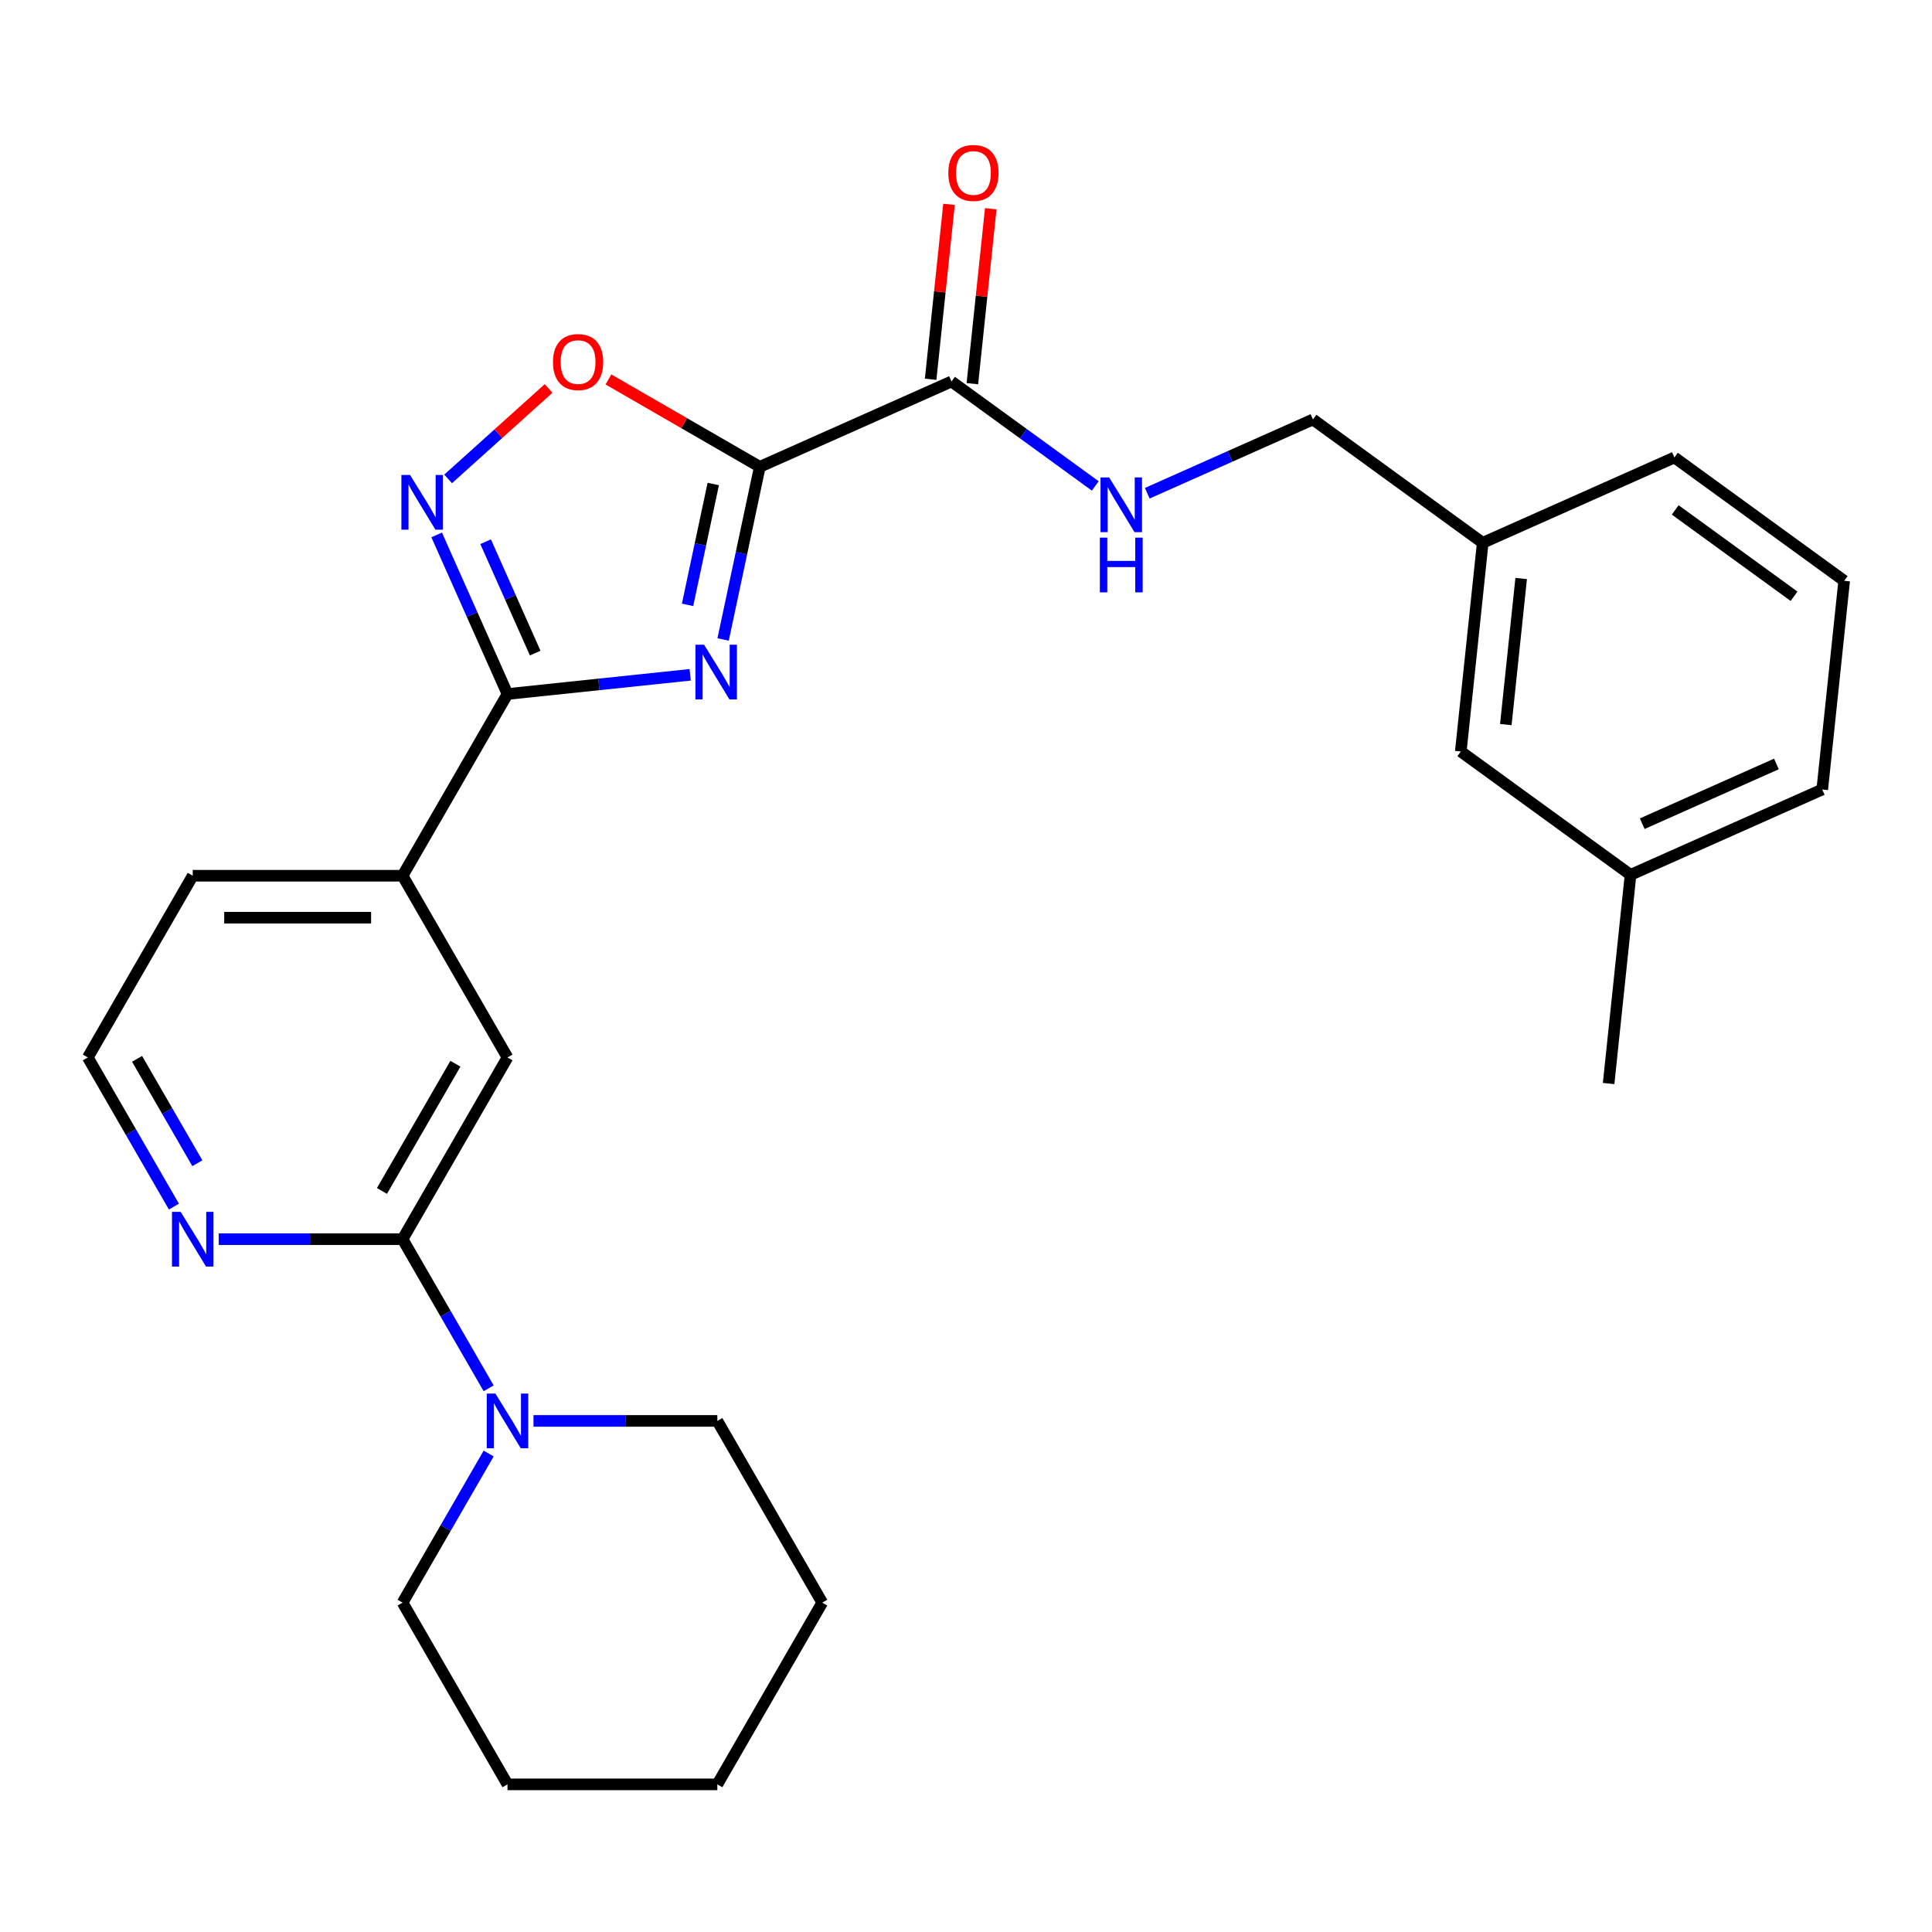 <?xml version='1.0' encoding='iso-8859-1'?>
<svg version='1.1' baseProfile='full'
              xmlns='http://www.w3.org/2000/svg'
                      xmlns:rdkit='http://www.rdkit.org/xml'
                      xmlns:xlink='http://www.w3.org/1999/xlink'
                  xml:space='preserve'
width='1000px' height='1000px' viewBox='0 0 1000 1000'>
<!-- END OF HEADER -->
<rect style='opacity:1.0;fill:#FFFFFF;stroke:none' width='1000' height='1000' x='0' y='0'> </rect>
<path class='bond-0' d='M 374.281,330.992 L 383.778,286.311' style='fill:none;fill-rule:evenodd;stroke:#0000FF;stroke-width:6px;stroke-linecap:butt;stroke-linejoin:miter;stroke-opacity:1' />
<path class='bond-0' d='M 383.778,286.311 L 393.275,241.629' style='fill:none;fill-rule:evenodd;stroke:#000000;stroke-width:6px;stroke-linecap:butt;stroke-linejoin:miter;stroke-opacity:1' />
<path class='bond-0' d='M 355.882,313.071 L 362.531,281.794' style='fill:none;fill-rule:evenodd;stroke:#0000FF;stroke-width:6px;stroke-linecap:butt;stroke-linejoin:miter;stroke-opacity:1' />
<path class='bond-0' d='M 362.531,281.794 L 369.179,250.517' style='fill:none;fill-rule:evenodd;stroke:#000000;stroke-width:6px;stroke-linecap:butt;stroke-linejoin:miter;stroke-opacity:1' />
<path class='bond-1' d='M 357.239,349.281 L 309.958,354.251' style='fill:none;fill-rule:evenodd;stroke:#0000FF;stroke-width:6px;stroke-linecap:butt;stroke-linejoin:miter;stroke-opacity:1' />
<path class='bond-1' d='M 309.958,354.251 L 262.677,359.22' style='fill:none;fill-rule:evenodd;stroke:#000000;stroke-width:6px;stroke-linecap:butt;stroke-linejoin:miter;stroke-opacity:1' />
<path class='bond-3' d='M 393.275,241.629 L 354.103,219.013' style='fill:none;fill-rule:evenodd;stroke:#000000;stroke-width:6px;stroke-linecap:butt;stroke-linejoin:miter;stroke-opacity:1' />
<path class='bond-3' d='M 354.103,219.013 L 314.93,196.397' style='fill:none;fill-rule:evenodd;stroke:#FF0000;stroke-width:6px;stroke-linecap:butt;stroke-linejoin:miter;stroke-opacity:1' />
<path class='bond-4' d='M 393.275,241.629 L 492.497,197.453' style='fill:none;fill-rule:evenodd;stroke:#000000;stroke-width:6px;stroke-linecap:butt;stroke-linejoin:miter;stroke-opacity:1' />
<path class='bond-2' d='M 262.677,359.22 L 244.346,318.047' style='fill:none;fill-rule:evenodd;stroke:#000000;stroke-width:6px;stroke-linecap:butt;stroke-linejoin:miter;stroke-opacity:1' />
<path class='bond-2' d='M 244.346,318.047 L 226.015,276.874' style='fill:none;fill-rule:evenodd;stroke:#0000FF;stroke-width:6px;stroke-linecap:butt;stroke-linejoin:miter;stroke-opacity:1' />
<path class='bond-2' d='M 277.022,338.033 L 264.19,309.212' style='fill:none;fill-rule:evenodd;stroke:#000000;stroke-width:6px;stroke-linecap:butt;stroke-linejoin:miter;stroke-opacity:1' />
<path class='bond-2' d='M 264.19,309.212 L 251.358,280.391' style='fill:none;fill-rule:evenodd;stroke:#0000FF;stroke-width:6px;stroke-linecap:butt;stroke-linejoin:miter;stroke-opacity:1' />
<path class='bond-7' d='M 262.677,359.22 L 208.372,453.28' style='fill:none;fill-rule:evenodd;stroke:#000000;stroke-width:6px;stroke-linecap:butt;stroke-linejoin:miter;stroke-opacity:1' />
<path class='bond-27' d='M 231.956,247.883 L 257.955,224.475' style='fill:none;fill-rule:evenodd;stroke:#0000FF;stroke-width:6px;stroke-linecap:butt;stroke-linejoin:miter;stroke-opacity:1' />
<path class='bond-27' d='M 257.955,224.475 L 283.953,201.066' style='fill:none;fill-rule:evenodd;stroke:#FF0000;stroke-width:6px;stroke-linecap:butt;stroke-linejoin:miter;stroke-opacity:1' />
<path class='bond-9' d='M 492.497,197.453 L 529.704,224.485' style='fill:none;fill-rule:evenodd;stroke:#000000;stroke-width:6px;stroke-linecap:butt;stroke-linejoin:miter;stroke-opacity:1' />
<path class='bond-9' d='M 529.704,224.485 L 566.91,251.517' style='fill:none;fill-rule:evenodd;stroke:#0000FF;stroke-width:6px;stroke-linecap:butt;stroke-linejoin:miter;stroke-opacity:1' />
<path class='bond-11' d='M 503.299,198.588 L 508.057,153.318' style='fill:none;fill-rule:evenodd;stroke:#000000;stroke-width:6px;stroke-linecap:butt;stroke-linejoin:miter;stroke-opacity:1' />
<path class='bond-11' d='M 508.057,153.318 L 512.815,108.047' style='fill:none;fill-rule:evenodd;stroke:#FF0000;stroke-width:6px;stroke-linecap:butt;stroke-linejoin:miter;stroke-opacity:1' />
<path class='bond-11' d='M 481.695,196.318 L 486.453,151.047' style='fill:none;fill-rule:evenodd;stroke:#000000;stroke-width:6px;stroke-linecap:butt;stroke-linejoin:miter;stroke-opacity:1' />
<path class='bond-11' d='M 486.453,151.047 L 491.212,105.776' style='fill:none;fill-rule:evenodd;stroke:#FF0000;stroke-width:6px;stroke-linecap:butt;stroke-linejoin:miter;stroke-opacity:1' />
<path class='bond-5' d='M 208.372,641.401 L 262.677,547.341' style='fill:none;fill-rule:evenodd;stroke:#000000;stroke-width:6px;stroke-linecap:butt;stroke-linejoin:miter;stroke-opacity:1' />
<path class='bond-5' d='M 197.706,616.431 L 235.72,550.589' style='fill:none;fill-rule:evenodd;stroke:#000000;stroke-width:6px;stroke-linecap:butt;stroke-linejoin:miter;stroke-opacity:1' />
<path class='bond-6' d='M 208.372,641.401 L 230.653,679.993' style='fill:none;fill-rule:evenodd;stroke:#000000;stroke-width:6px;stroke-linecap:butt;stroke-linejoin:miter;stroke-opacity:1' />
<path class='bond-6' d='M 230.653,679.993 L 252.934,718.586' style='fill:none;fill-rule:evenodd;stroke:#0000FF;stroke-width:6px;stroke-linecap:butt;stroke-linejoin:miter;stroke-opacity:1' />
<path class='bond-28' d='M 208.372,641.401 L 160.794,641.401' style='fill:none;fill-rule:evenodd;stroke:#000000;stroke-width:6px;stroke-linecap:butt;stroke-linejoin:miter;stroke-opacity:1' />
<path class='bond-28' d='M 160.794,641.401 L 113.216,641.401' style='fill:none;fill-rule:evenodd;stroke:#0000FF;stroke-width:6px;stroke-linecap:butt;stroke-linejoin:miter;stroke-opacity:1' />
<path class='bond-17' d='M 252.934,752.337 L 230.653,790.929' style='fill:none;fill-rule:evenodd;stroke:#0000FF;stroke-width:6px;stroke-linecap:butt;stroke-linejoin:miter;stroke-opacity:1' />
<path class='bond-17' d='M 230.653,790.929 L 208.372,829.521' style='fill:none;fill-rule:evenodd;stroke:#000000;stroke-width:6px;stroke-linecap:butt;stroke-linejoin:miter;stroke-opacity:1' />
<path class='bond-18' d='M 276.133,735.461 L 323.711,735.461' style='fill:none;fill-rule:evenodd;stroke:#0000FF;stroke-width:6px;stroke-linecap:butt;stroke-linejoin:miter;stroke-opacity:1' />
<path class='bond-18' d='M 323.711,735.461 L 371.289,735.461' style='fill:none;fill-rule:evenodd;stroke:#000000;stroke-width:6px;stroke-linecap:butt;stroke-linejoin:miter;stroke-opacity:1' />
<path class='bond-8' d='M 208.372,453.28 L 262.677,547.341' style='fill:none;fill-rule:evenodd;stroke:#000000;stroke-width:6px;stroke-linecap:butt;stroke-linejoin:miter;stroke-opacity:1' />
<path class='bond-19' d='M 208.372,453.28 L 99.76,453.28' style='fill:none;fill-rule:evenodd;stroke:#000000;stroke-width:6px;stroke-linecap:butt;stroke-linejoin:miter;stroke-opacity:1' />
<path class='bond-19' d='M 192.08,475.003 L 116.052,475.003' style='fill:none;fill-rule:evenodd;stroke:#000000;stroke-width:6px;stroke-linecap:butt;stroke-linejoin:miter;stroke-opacity:1' />
<path class='bond-12' d='M 593.821,255.302 L 636.704,236.21' style='fill:none;fill-rule:evenodd;stroke:#0000FF;stroke-width:6px;stroke-linecap:butt;stroke-linejoin:miter;stroke-opacity:1' />
<path class='bond-12' d='M 636.704,236.21 L 679.587,217.117' style='fill:none;fill-rule:evenodd;stroke:#000000;stroke-width:6px;stroke-linecap:butt;stroke-linejoin:miter;stroke-opacity:1' />
<path class='bond-10' d='M 90.017,624.526 L 67.736,585.933' style='fill:none;fill-rule:evenodd;stroke:#0000FF;stroke-width:6px;stroke-linecap:butt;stroke-linejoin:miter;stroke-opacity:1' />
<path class='bond-10' d='M 67.736,585.933 L 45.455,547.341' style='fill:none;fill-rule:evenodd;stroke:#000000;stroke-width:6px;stroke-linecap:butt;stroke-linejoin:miter;stroke-opacity:1' />
<path class='bond-10' d='M 102.145,602.087 L 86.548,575.072' style='fill:none;fill-rule:evenodd;stroke:#0000FF;stroke-width:6px;stroke-linecap:butt;stroke-linejoin:miter;stroke-opacity:1' />
<path class='bond-10' d='M 86.548,575.072 L 70.951,548.057' style='fill:none;fill-rule:evenodd;stroke:#000000;stroke-width:6px;stroke-linecap:butt;stroke-linejoin:miter;stroke-opacity:1' />
<path class='bond-15' d='M 679.587,217.117 L 767.455,280.957' style='fill:none;fill-rule:evenodd;stroke:#000000;stroke-width:6px;stroke-linecap:butt;stroke-linejoin:miter;stroke-opacity:1' />
<path class='bond-13' d='M 756.102,388.973 L 767.455,280.957' style='fill:none;fill-rule:evenodd;stroke:#000000;stroke-width:6px;stroke-linecap:butt;stroke-linejoin:miter;stroke-opacity:1' />
<path class='bond-13' d='M 779.409,375.042 L 787.356,299.43' style='fill:none;fill-rule:evenodd;stroke:#000000;stroke-width:6px;stroke-linecap:butt;stroke-linejoin:miter;stroke-opacity:1' />
<path class='bond-16' d='M 756.102,388.973 L 843.971,452.814' style='fill:none;fill-rule:evenodd;stroke:#000000;stroke-width:6px;stroke-linecap:butt;stroke-linejoin:miter;stroke-opacity:1' />
<path class='bond-14' d='M 45.455,547.341 L 99.76,453.28' style='fill:none;fill-rule:evenodd;stroke:#000000;stroke-width:6px;stroke-linecap:butt;stroke-linejoin:miter;stroke-opacity:1' />
<path class='bond-21' d='M 767.455,280.957 L 866.677,236.781' style='fill:none;fill-rule:evenodd;stroke:#000000;stroke-width:6px;stroke-linecap:butt;stroke-linejoin:miter;stroke-opacity:1' />
<path class='bond-23' d='M 843.971,452.814 L 832.618,560.83' style='fill:none;fill-rule:evenodd;stroke:#000000;stroke-width:6px;stroke-linecap:butt;stroke-linejoin:miter;stroke-opacity:1' />
<path class='bond-30' d='M 843.971,452.814 L 943.192,408.637' style='fill:none;fill-rule:evenodd;stroke:#000000;stroke-width:6px;stroke-linecap:butt;stroke-linejoin:miter;stroke-opacity:1' />
<path class='bond-30' d='M 850.019,426.343 L 919.474,395.42' style='fill:none;fill-rule:evenodd;stroke:#000000;stroke-width:6px;stroke-linecap:butt;stroke-linejoin:miter;stroke-opacity:1' />
<path class='bond-25' d='M 208.372,829.521 L 262.677,923.582' style='fill:none;fill-rule:evenodd;stroke:#000000;stroke-width:6px;stroke-linecap:butt;stroke-linejoin:miter;stroke-opacity:1' />
<path class='bond-24' d='M 371.289,735.461 L 425.595,829.521' style='fill:none;fill-rule:evenodd;stroke:#000000;stroke-width:6px;stroke-linecap:butt;stroke-linejoin:miter;stroke-opacity:1' />
<path class='bond-20' d='M 954.545,300.621 L 866.677,236.781' style='fill:none;fill-rule:evenodd;stroke:#000000;stroke-width:6px;stroke-linecap:butt;stroke-linejoin:miter;stroke-opacity:1' />
<path class='bond-20' d='M 928.597,308.619 L 867.089,263.931' style='fill:none;fill-rule:evenodd;stroke:#000000;stroke-width:6px;stroke-linecap:butt;stroke-linejoin:miter;stroke-opacity:1' />
<path class='bond-22' d='M 954.545,300.621 L 943.192,408.637' style='fill:none;fill-rule:evenodd;stroke:#000000;stroke-width:6px;stroke-linecap:butt;stroke-linejoin:miter;stroke-opacity:1' />
<path class='bond-26' d='M 425.595,829.521 L 371.289,923.582' style='fill:none;fill-rule:evenodd;stroke:#000000;stroke-width:6px;stroke-linecap:butt;stroke-linejoin:miter;stroke-opacity:1' />
<path class='bond-29' d='M 262.677,923.582 L 371.289,923.582' style='fill:none;fill-rule:evenodd;stroke:#000000;stroke-width:6px;stroke-linecap:butt;stroke-linejoin:miter;stroke-opacity:1' />
<path  class='atom-0' d='M 364.434 333.707
L 373.714 348.707
Q 374.634 350.187, 376.114 352.867
Q 377.594 355.547, 377.674 355.707
L 377.674 333.707
L 381.434 333.707
L 381.434 362.027
L 377.554 362.027
L 367.594 345.627
Q 366.434 343.707, 365.194 341.507
Q 363.994 339.307, 363.634 338.627
L 363.634 362.027
L 359.954 362.027
L 359.954 333.707
L 364.434 333.707
' fill='#0000FF'/>
<path  class='atom-3' d='M 212.241 245.839
L 221.521 260.839
Q 222.441 262.319, 223.921 264.999
Q 225.401 267.679, 225.481 267.839
L 225.481 245.839
L 229.241 245.839
L 229.241 274.159
L 225.361 274.159
L 215.401 257.759
Q 214.241 255.839, 213.001 253.639
Q 211.801 251.439, 211.441 250.759
L 211.441 274.159
L 207.761 274.159
L 207.761 245.839
L 212.241 245.839
' fill='#0000FF'/>
<path  class='atom-4' d='M 286.215 187.403
Q 286.215 180.603, 289.575 176.803
Q 292.935 173.003, 299.215 173.003
Q 305.495 173.003, 308.855 176.803
Q 312.215 180.603, 312.215 187.403
Q 312.215 194.283, 308.815 198.203
Q 305.415 202.083, 299.215 202.083
Q 292.975 202.083, 289.575 198.203
Q 286.215 194.323, 286.215 187.403
M 299.215 198.883
Q 303.535 198.883, 305.855 196.003
Q 308.215 193.083, 308.215 187.403
Q 308.215 181.843, 305.855 179.043
Q 303.535 176.203, 299.215 176.203
Q 294.895 176.203, 292.535 179.003
Q 290.215 181.803, 290.215 187.403
Q 290.215 193.123, 292.535 196.003
Q 294.895 198.883, 299.215 198.883
' fill='#FF0000'/>
<path  class='atom-7' d='M 256.417 721.301
L 265.697 736.301
Q 266.617 737.781, 268.097 740.461
Q 269.577 743.141, 269.657 743.301
L 269.657 721.301
L 273.417 721.301
L 273.417 749.621
L 269.537 749.621
L 259.577 733.221
Q 258.417 731.301, 257.177 729.101
Q 255.977 726.901, 255.617 726.221
L 255.617 749.621
L 251.937 749.621
L 251.937 721.301
L 256.417 721.301
' fill='#0000FF'/>
<path  class='atom-10' d='M 574.105 247.133
L 583.385 262.133
Q 584.305 263.613, 585.785 266.293
Q 587.265 268.973, 587.345 269.133
L 587.345 247.133
L 591.105 247.133
L 591.105 275.453
L 587.225 275.453
L 577.265 259.053
Q 576.105 257.133, 574.865 254.933
Q 573.665 252.733, 573.305 252.053
L 573.305 275.453
L 569.625 275.453
L 569.625 247.133
L 574.105 247.133
' fill='#0000FF'/>
<path  class='atom-10' d='M 569.285 278.285
L 573.125 278.285
L 573.125 290.325
L 587.605 290.325
L 587.605 278.285
L 591.445 278.285
L 591.445 306.605
L 587.605 306.605
L 587.605 293.525
L 573.125 293.525
L 573.125 306.605
L 569.285 306.605
L 569.285 278.285
' fill='#0000FF'/>
<path  class='atom-11' d='M 93.5 627.241
L 102.78 642.241
Q 103.7 643.721, 105.18 646.401
Q 106.66 649.081, 106.74 649.241
L 106.74 627.241
L 110.5 627.241
L 110.5 655.561
L 106.62 655.561
L 96.66 639.161
Q 95.5 637.241, 94.26 635.041
Q 93.06 632.841, 92.7 632.161
L 92.7 655.561
L 89.02 655.561
L 89.02 627.241
L 93.5 627.241
' fill='#0000FF'/>
<path  class='atom-12' d='M 490.85 89.516
Q 490.85 82.716, 494.21 78.916
Q 497.57 75.116, 503.85 75.116
Q 510.13 75.116, 513.49 78.916
Q 516.85 82.716, 516.85 89.516
Q 516.85 96.396, 513.45 100.316
Q 510.05 104.196, 503.85 104.196
Q 497.61 104.196, 494.21 100.316
Q 490.85 96.436, 490.85 89.516
M 503.85 100.996
Q 508.17 100.996, 510.49 98.116
Q 512.85 95.196, 512.85 89.516
Q 512.85 83.956, 510.49 81.156
Q 508.17 78.316, 503.85 78.316
Q 499.53 78.316, 497.17 81.116
Q 494.85 83.916, 494.85 89.516
Q 494.85 95.236, 497.17 98.116
Q 499.53 100.996, 503.85 100.996
' fill='#FF0000'/>
</svg>
